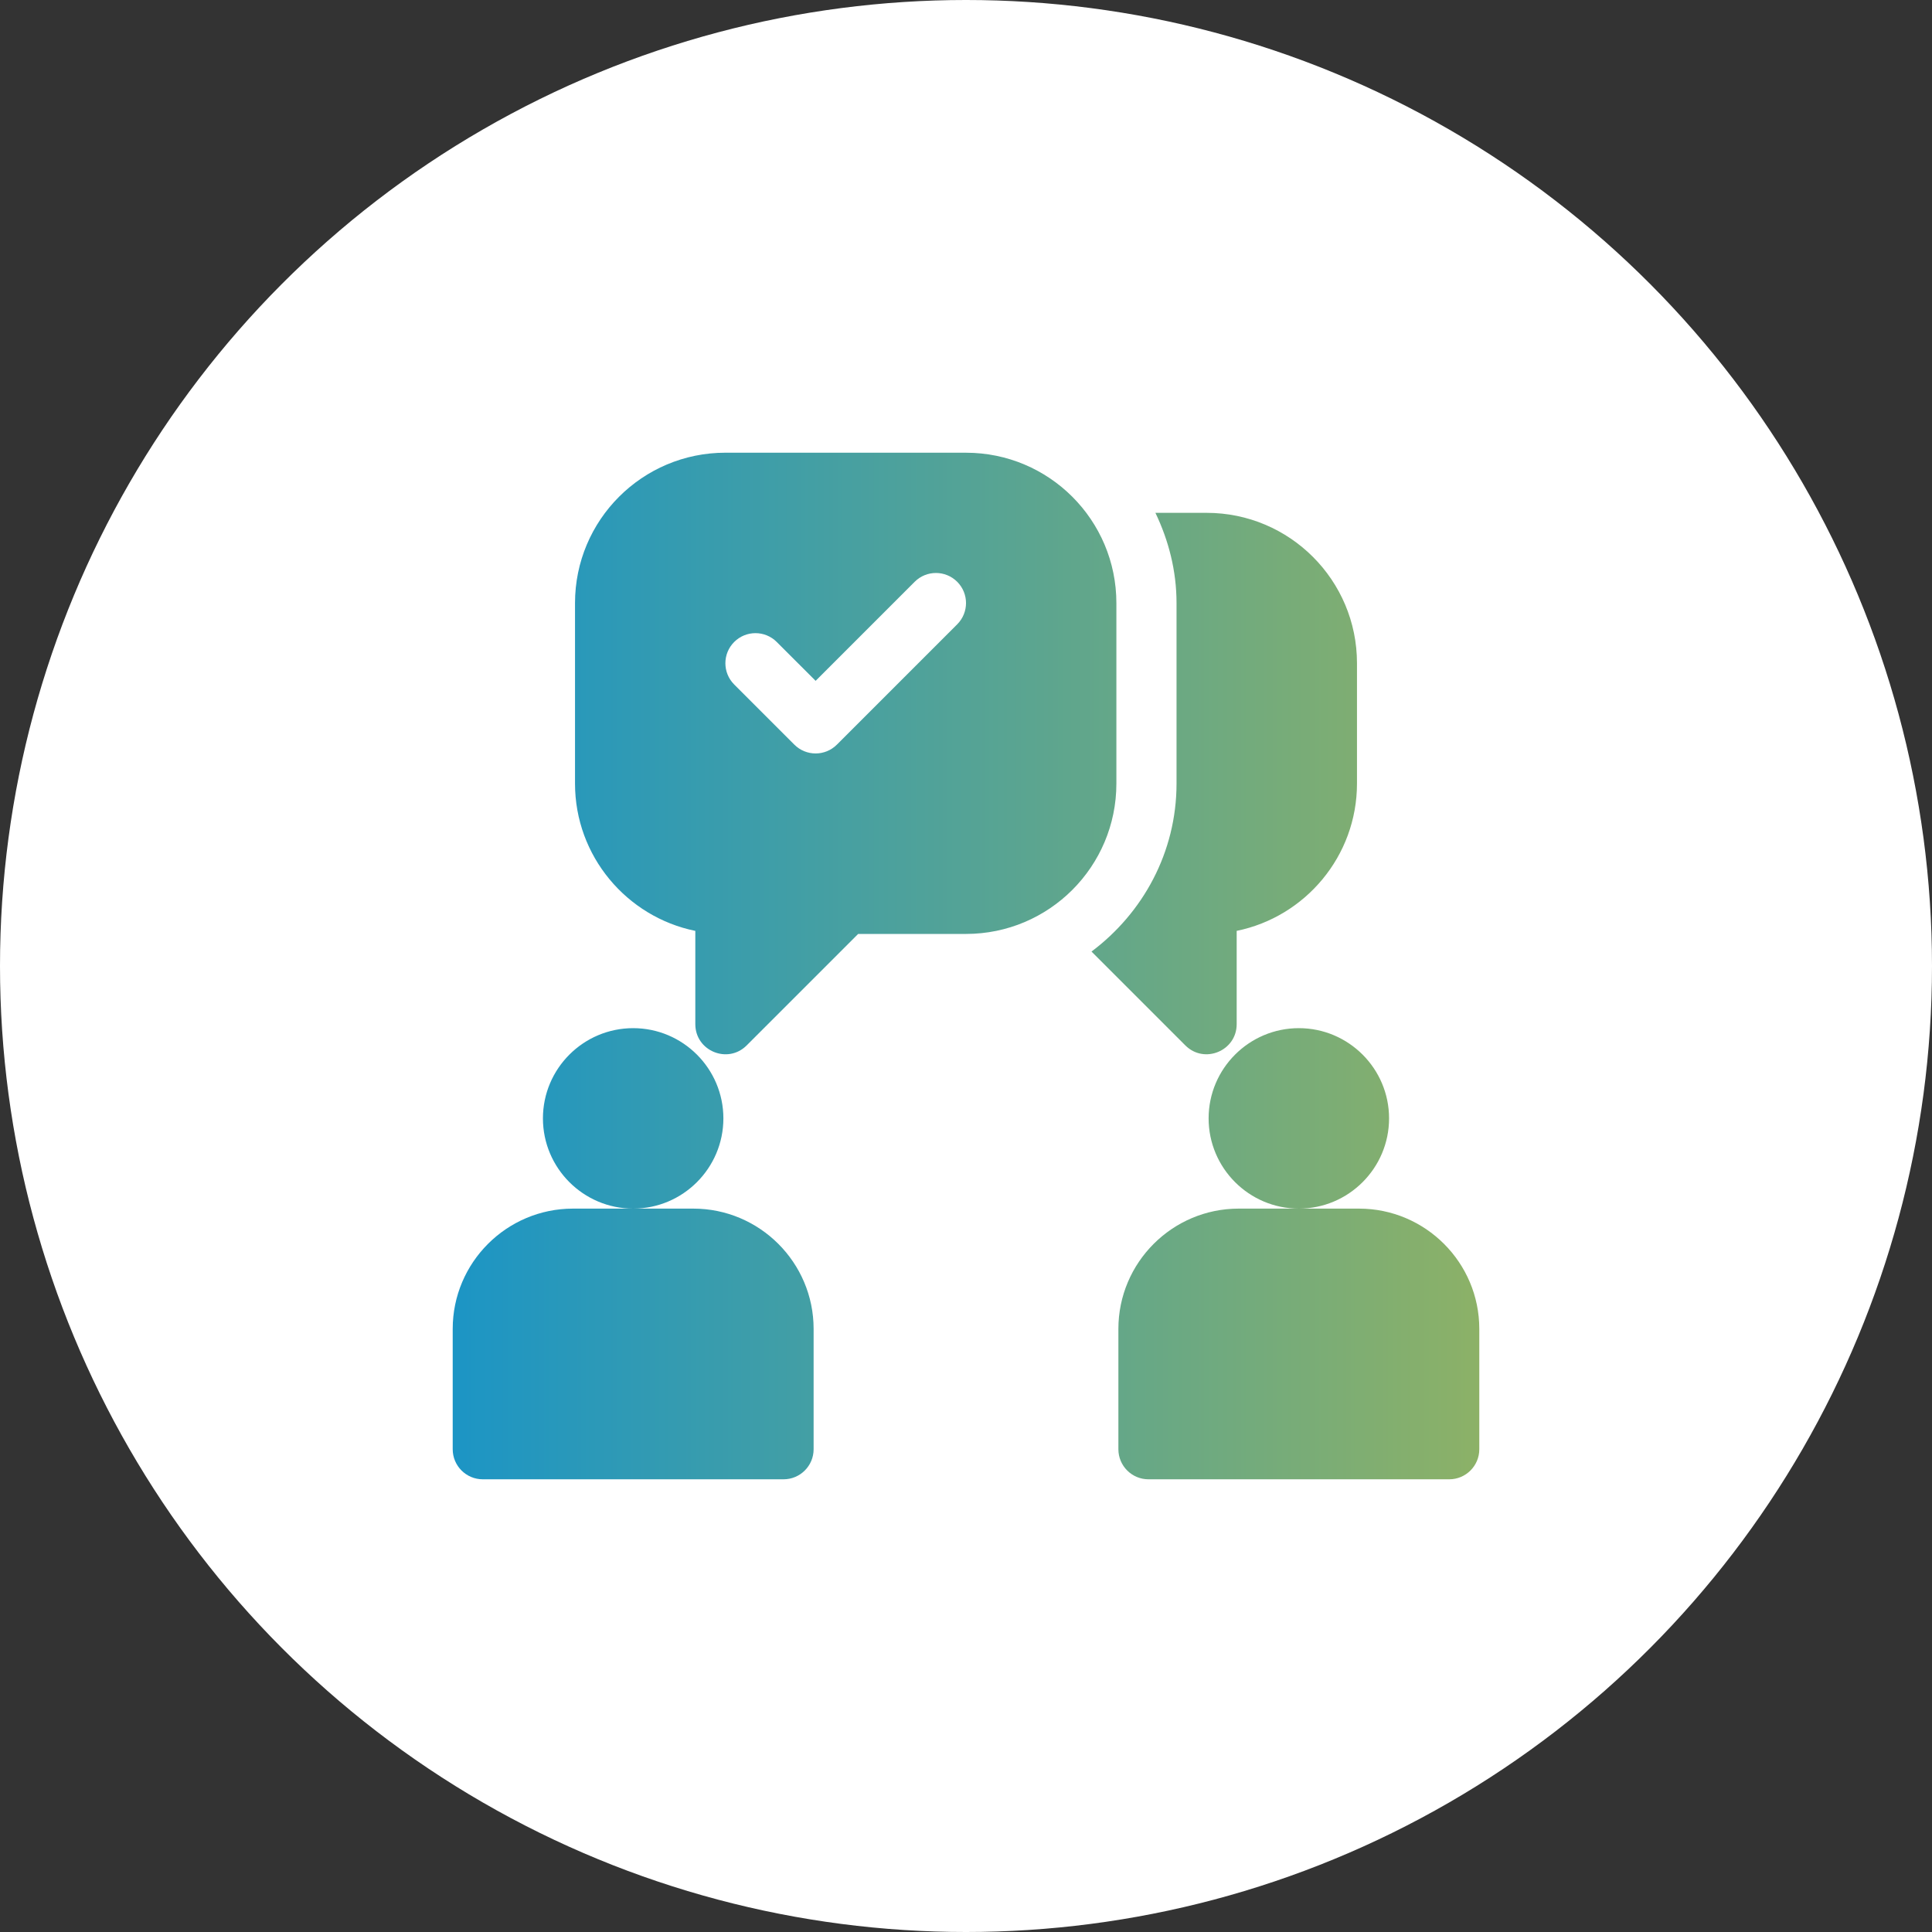 <?xml version="1.0" encoding="UTF-8"?>
<svg xmlns="http://www.w3.org/2000/svg" xmlns:xlink="http://www.w3.org/1999/xlink" id="Layer_2" viewBox="0 0 963.56 963.56">
  <rect x="0" y="0" width="963.56" height="963.56" fill="#333333" stroke="none"/>
  <defs>
    <style>
      .cls-1 {
        fill: url(#linear-gradient);
      }

      .cls-2 {
        fill: #fff;
      }
    </style>
    <linearGradient id="linear-gradient" x1="225.78" y1="481.78" x2="737.78" y2="481.78" gradientUnits="userSpaceOnUse">
      <stop offset="0" stop-color="#1c95c5"></stop>
      <stop offset="1" stop-color="#8cb167"></stop>
    </linearGradient>
  </defs>
  <g id="Layer_1-2" data-name="Layer_1">
    <circle class="cls-2" cx="481.78" cy="481.78" r="481.78"></circle>
    <path class="cls-1" d="M315.78,512.78c-24.81,0-45,20.19-45,45s20.19,45,45,45,45-20.19,45-45-20.19-45-45-45ZM345.78,602.78h-60c-33.09,0-60,26.91-60,60v60c0,8.29,6.71,15,15,15h150c8.29,0,15-6.71,15-15v-60c0-33.09-26.91-60-60-60ZM647.78,512.78c-24.81,0-45,20.19-45,45s20.19,45,45,45,45-20.19,45-45-20.19-45-45-45ZM677.78,602.78h-60c-33.09,0-60,26.91-60,60v60c0,8.29,6.71,15,15,15h150c8.29,0,15-6.71,15-15v-60c0-33.09-26.91-60-60-60ZM481.78,225.78h-120c-41.42,0-75,33.58-75,75v90c0,36.23,25.81,66.52,60,73.49v46.51c0,13.36,16.16,20.06,25.61,10.61l55.6-55.6h53.79c41.42,0,75-33.58,75-75v-90c0-41.42-33.58-75-75-75ZM477.38,311.38l-60,60c-5.86,5.86-15.35,5.86-21.21,0l-30-30c-5.86-5.86-5.86-15.35,0-21.21s15.35-5.86,21.21,0l19.4,19.39,49.4-49.4c5.86-5.86,15.35-5.86,21.21,0s5.86,15.35,0,21.21ZM601.78,255.78h-25.53c6.56,13.69,10.53,28.83,10.53,45v90c0,34.35-16.82,64.63-42.41,83.8l46.8,46.8c9.45,9.45,25.61,2.76,25.61-10.61v-46.51c34.19-6.97,60-37.27,60-73.49v-60c0-41.42-33.58-75-75-75Z"></path>
  </g>
</svg>
